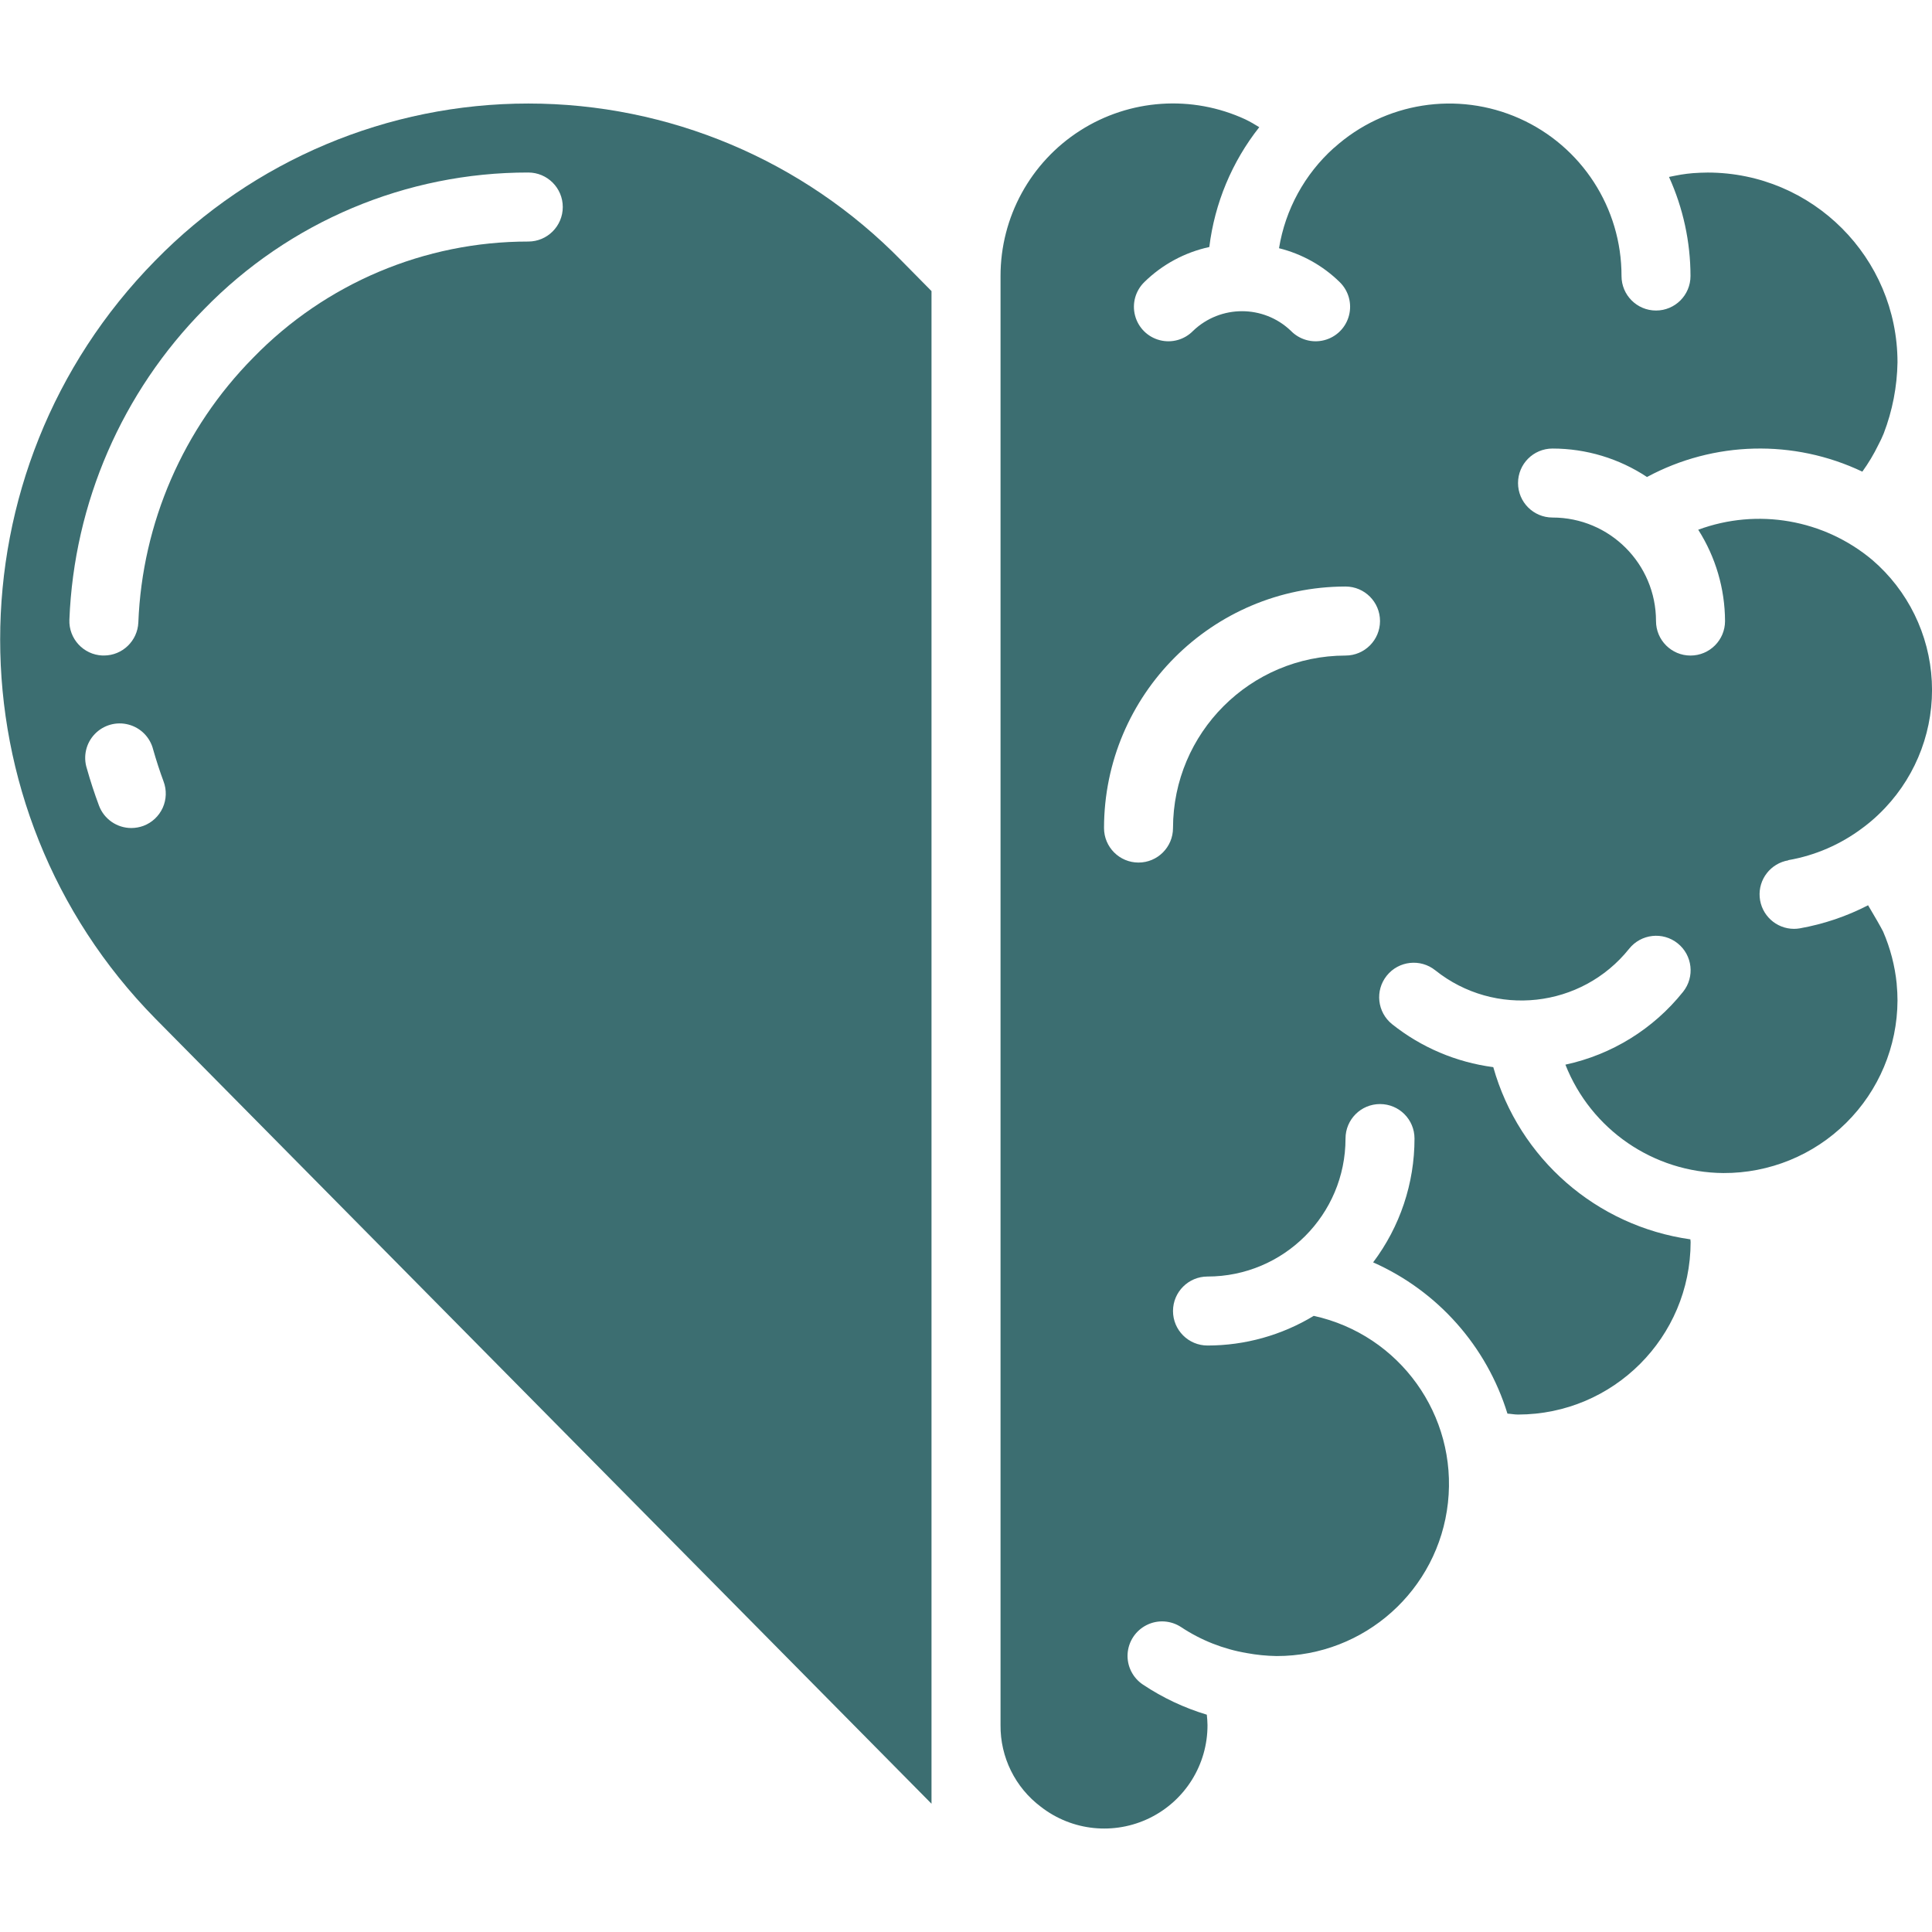 <svg width="48" height="48" viewBox="0 0 48 48" fill="none" xmlns="http://www.w3.org/2000/svg">
<g clip-path="url(#clip0_236_3091)">
<path d="M44.43 21.37C45.099 21.254 45.73 20.98 46.272 20.572C46.336 20.524 46.399 20.476 46.46 20.425C46.592 20.315 46.717 20.197 46.835 20.072C47.635 19.225 48.055 18.088 47.995 16.924C47.935 15.76 47.401 14.671 46.517 13.912C45.315 12.904 43.664 12.617 42.192 13.161C42.624 13.839 42.855 14.626 42.858 15.43C42.858 15.903 42.474 16.287 42 16.287C41.527 16.287 41.143 15.903 41.143 15.43C41.143 14.009 39.992 12.858 38.572 12.858C38.098 12.858 37.715 12.474 37.715 12.001C37.715 11.527 38.098 11.144 38.572 11.144C39.407 11.144 40.223 11.39 40.919 11.851C42.58 10.957 44.566 10.908 46.269 11.718C46.421 11.508 46.555 11.284 46.668 11.051C46.717 10.96 46.761 10.866 46.8 10.77C47.017 10.205 47.133 9.606 47.143 9.001C47.14 6.399 45.031 4.29 42.429 4.287C42.308 4.287 42.181 4.294 42.06 4.302C41.964 4.308 41.864 4.324 41.766 4.338C41.667 4.353 41.566 4.377 41.466 4.396C41.817 5.17 41.999 6.009 42 6.858C42 7.331 41.617 7.715 41.143 7.715C40.67 7.715 40.286 7.331 40.286 6.858C40.289 5.167 39.297 3.634 37.753 2.944C36.209 2.255 34.404 2.539 33.148 3.67L33.138 3.676C32.414 4.327 31.933 5.206 31.777 6.167C32.344 6.308 32.864 6.597 33.282 7.006C33.504 7.221 33.594 7.539 33.515 7.839C33.437 8.139 33.203 8.373 32.903 8.451C32.603 8.53 32.285 8.44 32.069 8.217C31.391 7.57 30.324 7.57 29.645 8.217C29.43 8.44 29.112 8.53 28.812 8.451C28.512 8.373 28.278 8.139 28.2 7.839C28.121 7.539 28.211 7.221 28.433 7.006C28.878 6.57 29.437 6.269 30.045 6.137C30.178 5.05 30.607 4.02 31.286 3.16C31.175 3.09 31.061 3.025 30.943 2.967C29.616 2.352 28.067 2.457 26.834 3.245C25.602 4.033 24.857 5.395 24.858 6.858V42.858C24.85 43.656 25.222 44.41 25.86 44.889C26.635 45.492 27.684 45.599 28.565 45.167C29.446 44.735 30.003 43.839 30 42.858C30 42.772 29.991 42.687 29.983 42.601C29.421 42.432 28.886 42.18 28.397 41.854C28.142 41.685 27.996 41.392 28.015 41.087C28.035 40.781 28.216 40.509 28.49 40.373C28.764 40.236 29.09 40.257 29.346 40.426C29.838 40.752 30.392 40.971 30.974 41.07C31.218 41.115 31.466 41.14 31.715 41.144C33.899 41.148 35.736 39.505 35.974 37.334C36.212 35.162 34.774 33.161 32.64 32.692C31.844 33.174 30.931 33.429 30 33.429C29.527 33.429 29.143 33.046 29.143 32.572C29.143 32.099 29.527 31.715 30 31.715C31.894 31.715 33.429 30.18 33.429 28.287C33.429 27.813 33.813 27.43 34.286 27.43C34.76 27.43 35.143 27.813 35.143 28.287C35.144 29.397 34.783 30.477 34.115 31.363C35.718 32.074 36.935 33.444 37.452 35.121C37.543 35.126 37.623 35.144 37.717 35.144C40.083 35.141 42 33.224 42.003 30.858C42.003 30.835 41.997 30.814 41.997 30.791C39.661 30.461 37.741 28.784 37.1 26.513C36.181 26.392 35.312 26.024 34.587 25.446C34.217 25.15 34.157 24.61 34.453 24.241C34.749 23.871 35.288 23.811 35.658 24.106C37.137 25.288 39.294 25.049 40.476 23.571C40.772 23.201 41.312 23.141 41.681 23.437C42.051 23.733 42.111 24.272 41.815 24.642C41.078 25.564 40.046 26.203 38.892 26.451C39.529 28.065 41.082 29.131 42.817 29.144C43.959 29.149 45.057 28.701 45.868 27.897C46.68 27.093 47.138 26 47.143 24.858C47.143 24.723 47.136 24.587 47.123 24.453V24.442C47.078 23.994 46.964 23.556 46.785 23.144C46.739 23.051 46.573 22.759 46.412 22.491C45.878 22.767 45.305 22.96 44.713 23.065C44.666 23.073 44.619 23.077 44.571 23.077C44.126 23.076 43.756 22.734 43.719 22.29C43.682 21.847 43.992 21.449 44.43 21.375V21.37ZM33.429 16.287C31.063 16.29 29.146 18.207 29.143 20.572C29.143 21.046 28.759 21.43 28.286 21.43C27.813 21.43 27.429 21.046 27.429 20.572C27.433 17.26 30.117 14.577 33.429 14.572C33.902 14.572 34.286 14.956 34.286 15.43C34.286 15.903 33.902 16.287 33.429 16.287Z" fill="#3C6E71"/>
<path d="M23.143 42.858V7.232L22.396 6.475C19.957 3.979 16.615 2.572 13.126 2.572C9.637 2.572 6.295 3.979 3.856 6.475C-1.28 11.7 -1.28 20.077 3.856 25.303L23.143 44.813V42.858ZM3.564 20.518C3.468 20.553 3.366 20.572 3.263 20.572C2.906 20.572 2.586 20.351 2.46 20.017C2.346 19.711 2.245 19.403 2.157 19.09C2.062 18.792 2.137 18.465 2.353 18.239C2.569 18.012 2.892 17.921 3.194 18.002C3.497 18.082 3.731 18.321 3.806 18.625C3.882 18.89 3.967 19.154 4.063 19.413C4.144 19.626 4.136 19.862 4.043 20.069C3.949 20.276 3.777 20.438 3.564 20.518ZM13.125 6.001C10.551 6 8.087 7.04 6.293 8.885C4.553 10.645 3.534 12.992 3.437 15.465C3.417 15.924 3.039 16.287 2.58 16.286H2.544C2.072 16.266 1.704 15.867 1.724 15.394C1.839 12.495 3.033 9.743 5.072 7.68C7.188 5.507 10.092 4.283 13.125 4.286C13.598 4.286 13.982 4.67 13.982 5.143C13.982 5.617 13.598 6.001 13.125 6.001Z" fill="#3C6E71"/>
</g>
<defs>
<clipPath id="clip0_236_3091">
<rect width="48" height="48" fill="white"/>
</clipPath>
</defs>
</svg>
